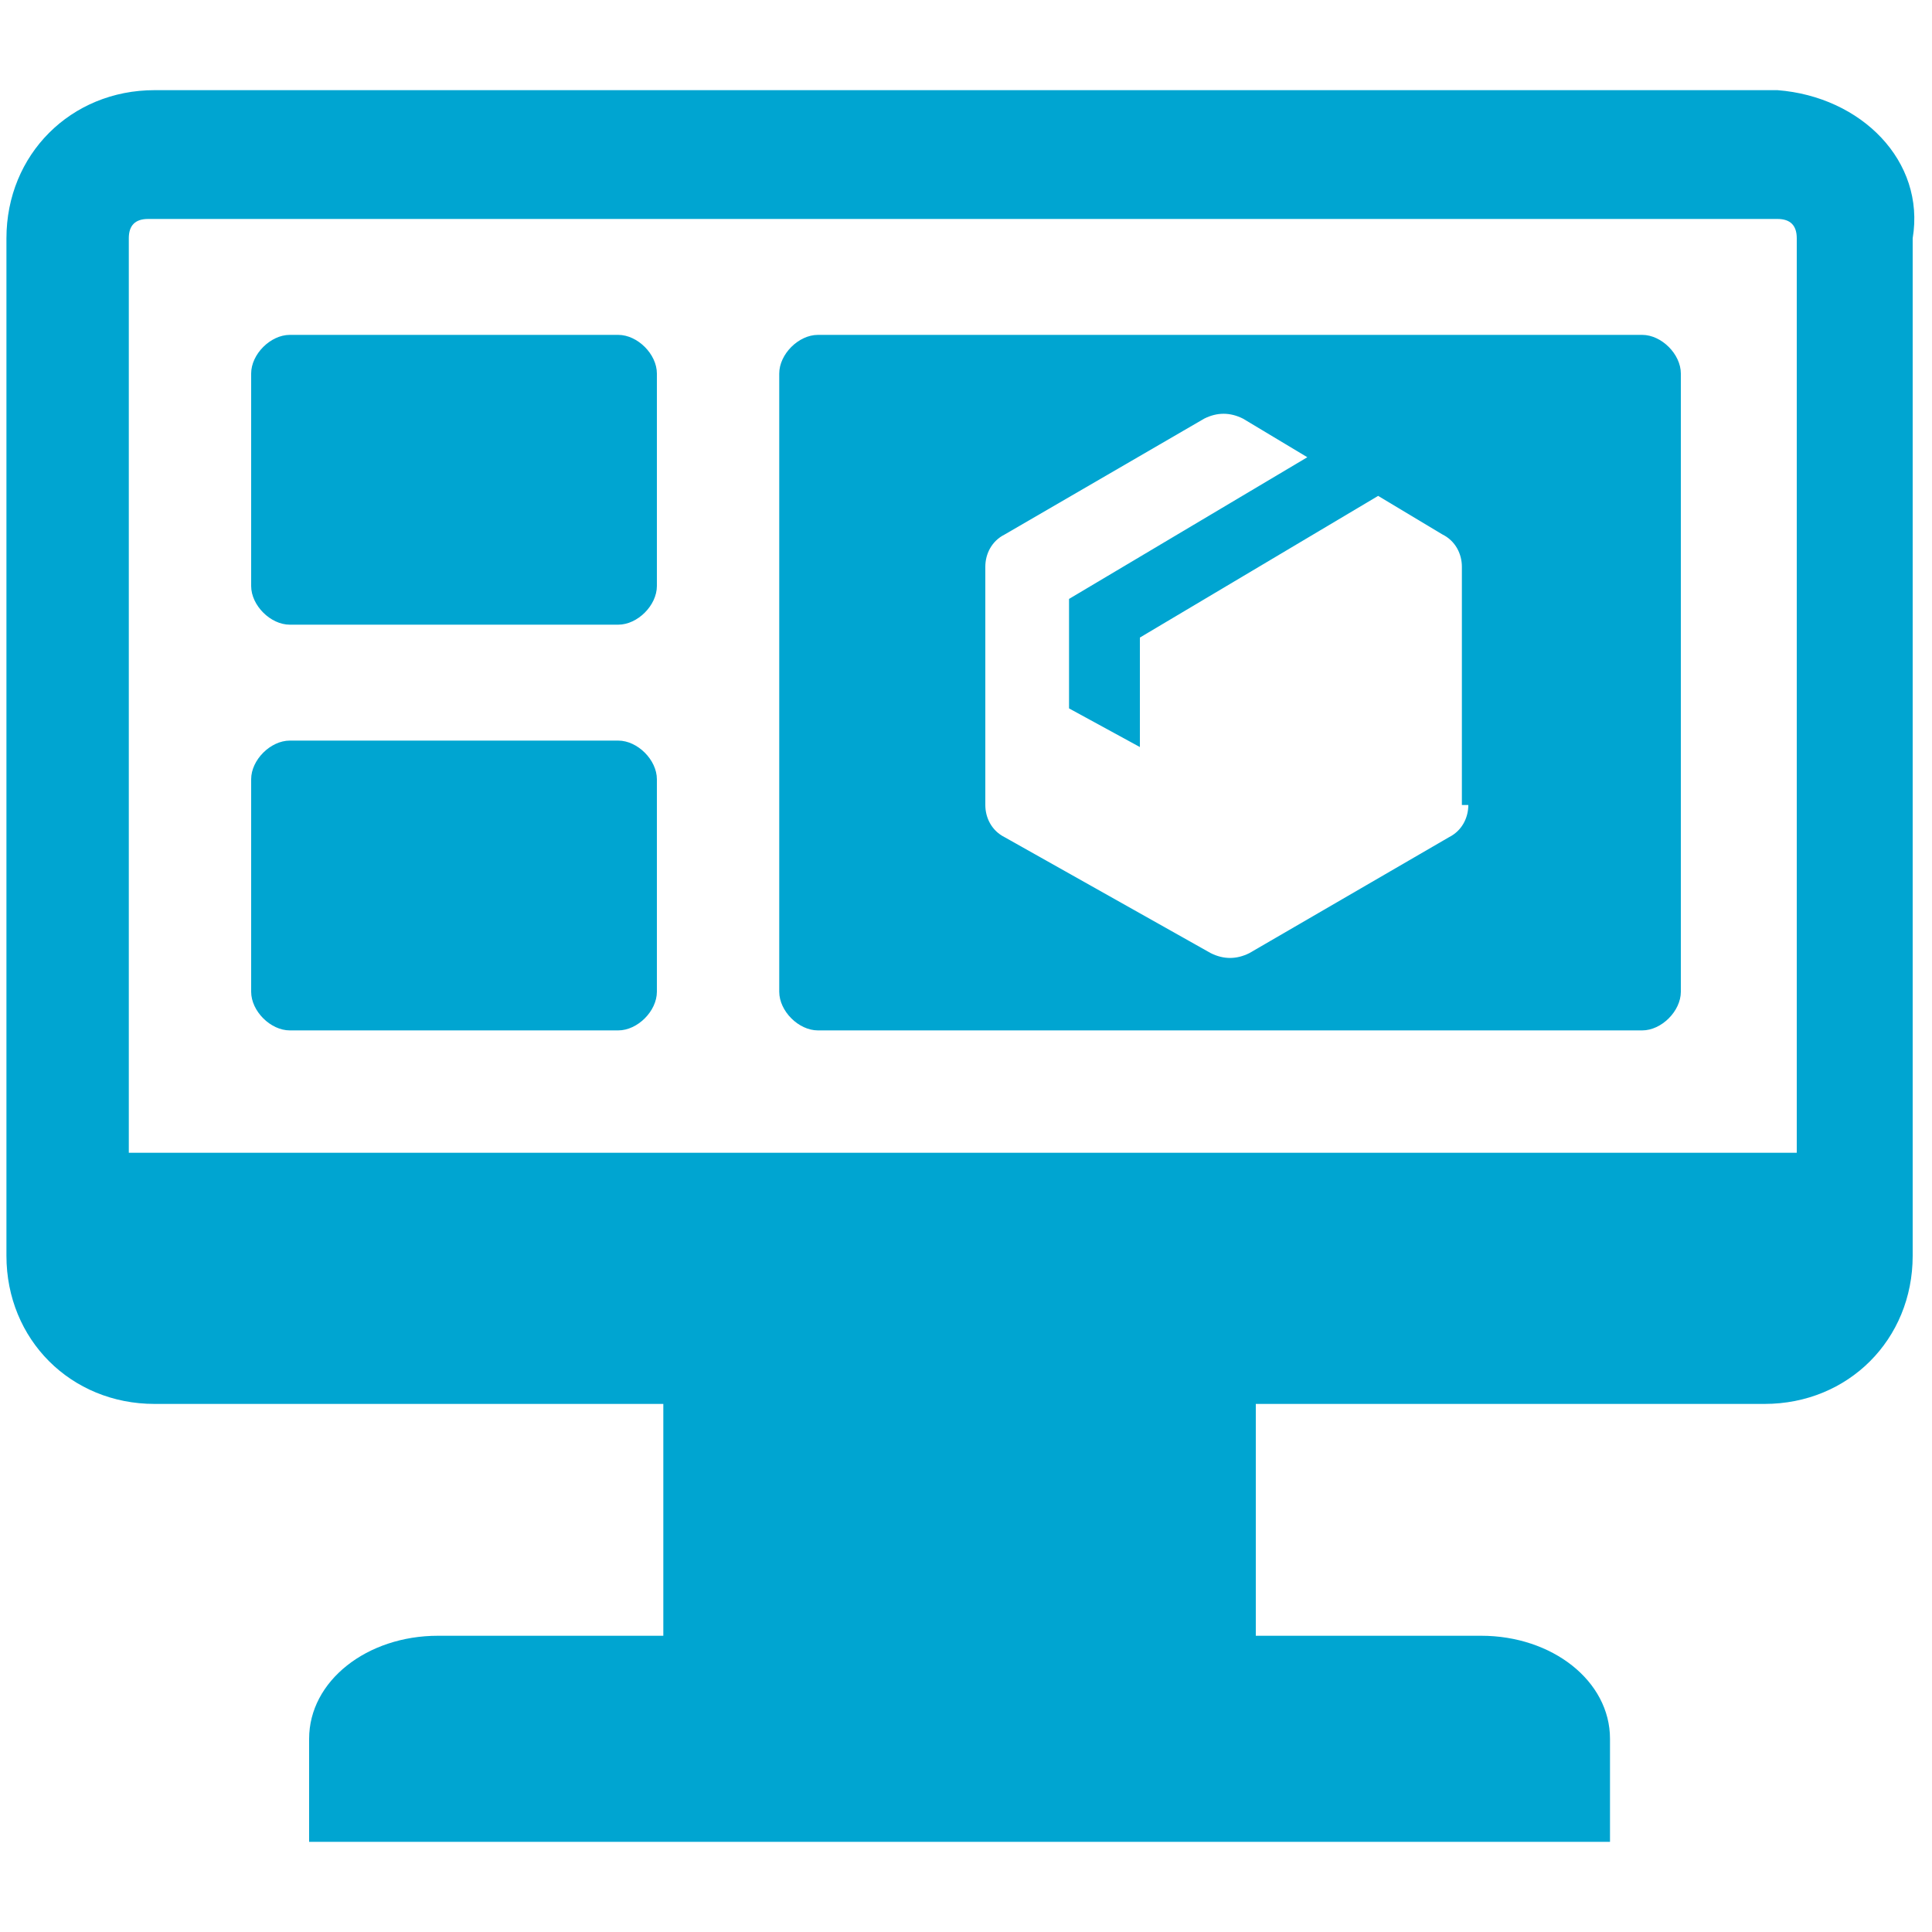 <?xml version="1.0" encoding="utf-8"?>
<!-- Generator: Adobe Illustrator 29.4.0, SVG Export Plug-In . SVG Version: 9.03 Build 0)  -->
<svg version="1.0" id="Layer_1" xmlns="http://www.w3.org/2000/svg" xmlns:xlink="http://www.w3.org/1999/xlink" x="0px" y="0px"
	 viewBox="0 0 30 30" style="enable-background:new 0 0 30 30;" xml:space="preserve">
<style type="text/css">
	.st0{fill-rule:evenodd;clip-rule:evenodd;fill:#00A5D1;}
</style>
<g>
	<path class="st0" d="M10.2,5.8v3.3c0,0.3-0.3,0.6-0.6,0.6H4.5c-0.3,0-0.6-0.3-0.6-0.6V5.8c0-0.3,0.3-0.6,0.6-0.6h5.1
		C9.9,5.2,10.2,5.5,10.2,5.8z M10.2,12.1v3.3c0,0.3-0.3,0.6-0.6,0.6H4.5c-0.3,0-0.6-0.3-0.6-0.6v-3.3c0-0.3,0.3-0.6,0.6-0.6h5.1
		C9.9,11.5,10.2,11.8,10.2,12.1z M25.5,5.2H12.7c-0.3,0-0.6,0.3-0.6,0.6v9.6c0,0.3,0.3,0.6,0.6,0.6h12.8c0.3,0,0.6-0.3,0.6-0.6V5.8
		C26.1,5.5,25.8,5.2,25.5,5.2z M22.8,12.5c0,0.2-0.1,0.4-0.3,0.5l-3.1,1.8c-0.2,0.1-0.4,0.1-0.6,0L15.6,13c-0.2-0.1-0.3-0.3-0.3-0.5
		V8.8c0-0.2,0.1-0.4,0.3-0.5l3.1-1.8c0.2-0.1,0.4-0.1,0.6,0l1,0.6l-3.7,2.2V11l1.1,0.6V9.9l3.7-2.2l1,0.6c0.2,0.1,0.3,0.3,0.3,0.5
		V12.5z M27.6,1.4H2.4c-1.3,0-2.3,1-2.3,2.3v15.8c0,1.3,1,2.3,2.3,2.3h7.9v3.6H6.8c-1.1,0-2,0.7-2,1.6v1.6h20.2V27
		c0-0.9-0.9-1.6-2-1.6h-3.5v-3.6h7.9c1.3,0,2.3-1,2.3-2.3V3.7C29.9,2.5,28.9,1.5,27.6,1.4z M28,17.9H2V3.7c0-0.2,0.1-0.3,0.3-0.3
		h25.3c0.2,0,0.3,0.1,0.3,0.3V17.9z"/>
</g>
</svg>
